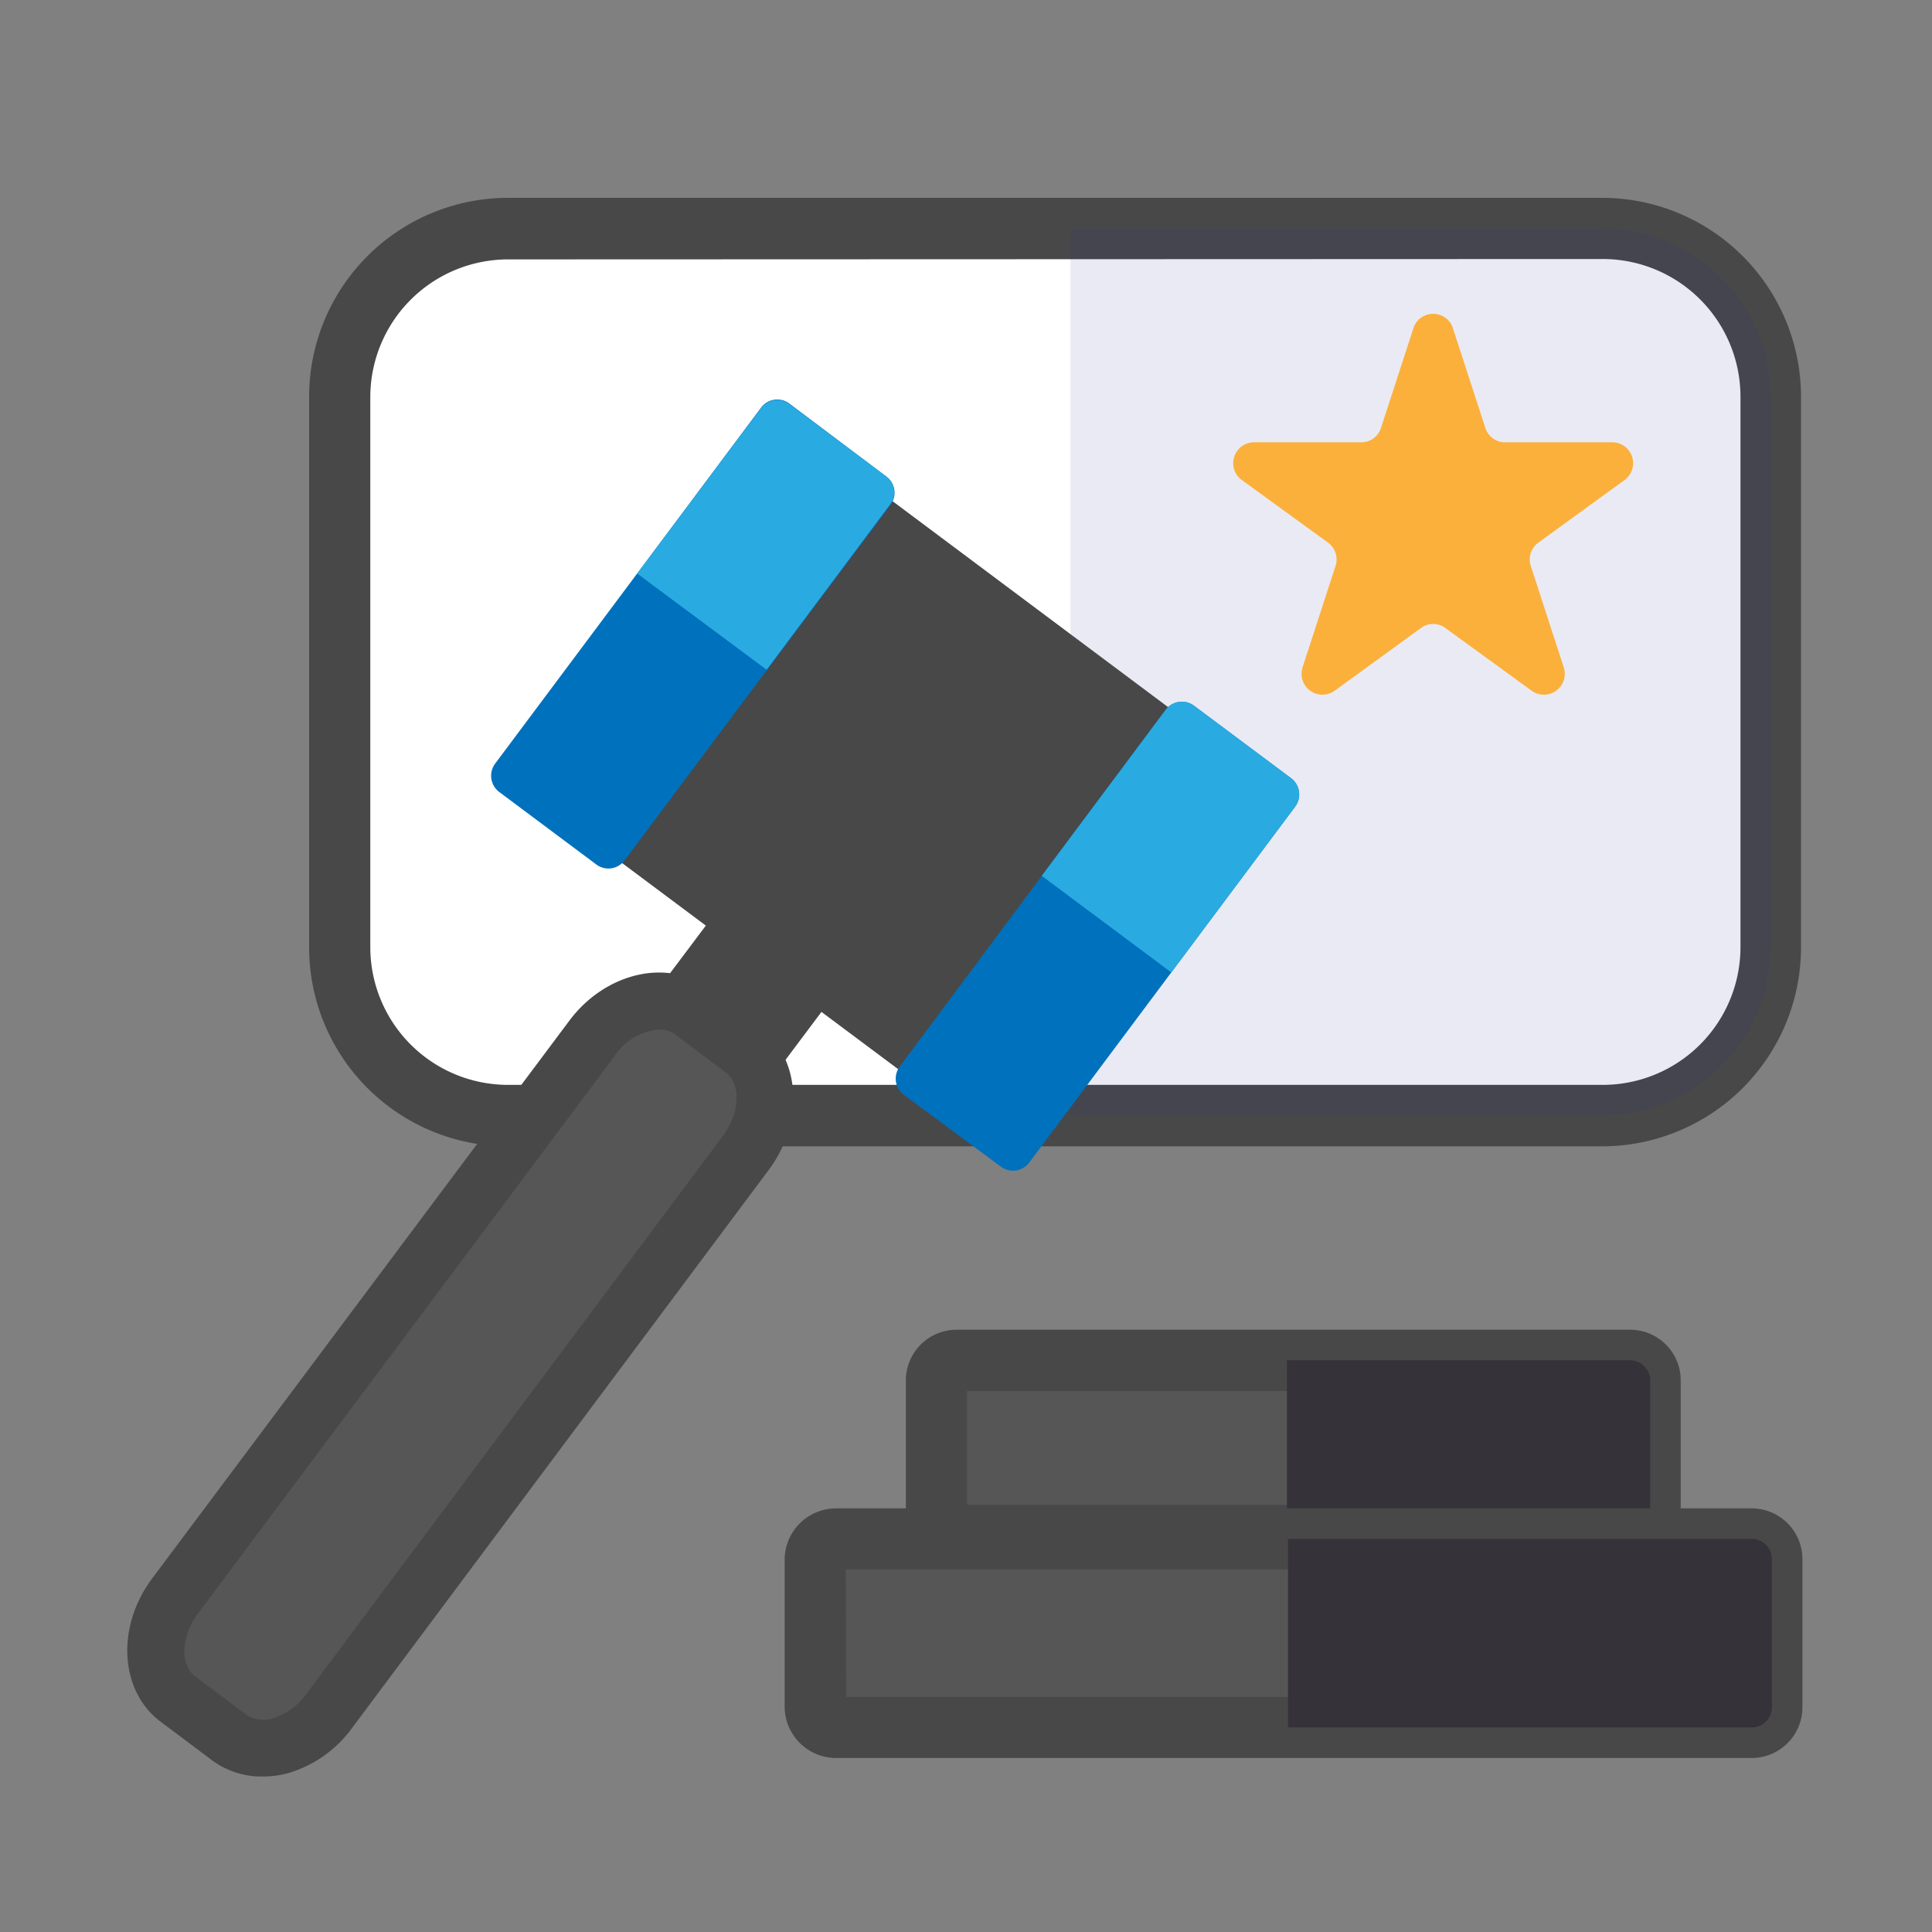 <svg id="Layer_3" data-name="Layer 3" xmlns="http://www.w3.org/2000/svg" viewBox="0 0 150 150"><rect x="0" y="0" width="150" height="150" fill="#808080" stroke="none"/><defs><style>.cls-1{fill:#fff;}.cls-2{fill:#484848;}.cls-3{fill:#2e3192;opacity:0.1;}.cls-4{fill:#565656;}.cls-5{fill:#0071bc;}.cls-6{fill:#29abe2;}.cls-7{fill:#353239;}.cls-8{fill:#fbb03b;}</style></defs><rect class="cls-1" x="26.38" y="17.74" width="111.08" height="68.87" rx="13.06"/><path class="cls-2" d="M124.4,89h-85A15.45,15.45,0,0,1,24,73.54V30.8A15.45,15.45,0,0,1,39.44,15.36h85A15.45,15.45,0,0,1,139.83,30.8V73.54A15.45,15.45,0,0,1,124.4,89Zm-85-68.86A10.7,10.7,0,0,0,28.75,30.8V73.54A10.7,10.7,0,0,0,39.44,84.23h85a10.7,10.7,0,0,0,10.69-10.69V30.8A10.7,10.7,0,0,0,124.4,20.11Z"/><path class="cls-3" d="M124.4,17.74H83.11V86.6H124.4a13.06,13.06,0,0,0,13.06-13.06V30.8A13.06,13.06,0,0,0,124.4,17.74Z"/><rect class="cls-4" x="72.7" y="105.61" width="55.42" height="13.59" rx="1.57"/><rect class="cls-4" x="63.29" y="119.48" width="74.24" height="14.64" rx="1.57"/><path class="cls-2" d="M126.55,121.57H74.27a4,4,0,0,1-3.94-3.94V107.18a3.94,3.94,0,0,1,3.94-3.94h52.28a3.93,3.93,0,0,1,3.94,3.94v10.45A3.94,3.94,0,0,1,126.55,121.57Zm-51.47-4.74h50.67V108H75.08Z"/><path class="cls-2" d="M57.83,86.5A1.43,1.43,0,0,1,55.9,87l-7-5.2a1.43,1.43,0,0,1-.06-2l7.51-10a1.43,1.43,0,0,1,1.93-.52l7,5.2a1.43,1.43,0,0,1,.06,2Z"/><path class="cls-4" d="M25.54,132.85c-2.07,2.77-5.54,3.69-7.74,2.05l-4-3c-2.2-1.64-2.3-5.22-.23-8L46,80.58c2.07-2.78,5.53-3.7,7.73-2l4,3c2.2,1.64,2.3,5.22.23,8Z"/><path class="cls-2" d="M20.36,137.93a6.47,6.47,0,0,1-3.88-1.25l-4-3c-3.18-2.37-3.48-7.35-.68-11.11L44.2,79.25C47,75.5,51.86,74.38,55,76.75l4,3c3.17,2.37,3.48,7.35.67,11.1L27.32,134.18h0a9.41,9.41,0,0,1-5,3.5A7.58,7.58,0,0,1,20.36,137.93Zm30.8-58a4.58,4.58,0,0,0-3.4,2L15.38,125.26c-1.32,1.76-1.42,4-.23,4.89l4,3a2.38,2.38,0,0,0,2,.27,5,5,0,0,0,2.61-1.87h0L56.14,88.17c1.31-1.76,1.42-4,.22-4.9l-4-3A2,2,0,0,0,51.16,79.92Z"/><rect class="cls-2" x="54.62" y="44.7" width="30.32" height="32.94" transform="translate(-20.98 80.47) rotate(-53.24)"/><path class="cls-2" d="M74.38,86.48,44.19,63.94l21-28.1L95.36,58.39ZM50.83,63,73.42,79.85l15.31-20.5L66.14,42.48Z"/><path class="cls-5" d="M79.91,90.26a1.57,1.57,0,0,1-2.2.32L70.17,85a1.57,1.57,0,0,1-.31-2.2L90.5,55.11a1.58,1.58,0,0,1,2.2-.32l7.54,5.63a1.58,1.58,0,0,1,.32,2.2Z"/><path class="cls-6" d="M100.24,60.42,92.7,54.79a1.57,1.57,0,0,0-2.2.32L80.88,68,90.94,75.5l9.62-12.88A1.58,1.58,0,0,0,100.24,60.42Z"/><path class="cls-7" d="M126.55,105.61H99.92V119.2h26.63a1.57,1.57,0,0,0,1.57-1.57V107.18A1.57,1.57,0,0,0,126.55,105.61Z"/><path class="cls-2" d="M136,136.49H64.86a4,4,0,0,1-3.94-3.94v-11.5a4,4,0,0,1,3.94-3.94H136a3.94,3.94,0,0,1,3.94,3.94v11.5A3.94,3.94,0,0,1,136,136.49Zm-70.3-4.74h69.5v-9.9H65.66Z"/><path class="cls-7" d="M136,119.48h-36v14.64h36a1.57,1.57,0,0,0,1.57-1.57v-11.5A1.57,1.57,0,0,0,136,119.48Z"/><path class="cls-5" d="M48.49,66.8a1.56,1.56,0,0,1-2.19.32l-7.54-5.63a1.58,1.58,0,0,1-.32-2.2L59.09,31.65a1.56,1.56,0,0,1,2.19-.32L68.82,37a1.56,1.56,0,0,1,.32,2.19Z"/><path class="cls-6" d="M68.82,37l-7.54-5.63a1.56,1.56,0,0,0-2.19.32L49.47,44.53,59.52,52l9.62-12.88A1.56,1.56,0,0,0,68.82,37Z"/><path class="cls-8" d="M112.76,25.35l2.56,7.87a1.6,1.6,0,0,0,1.53,1.12h8.29a1.62,1.62,0,0,1,1,2.92l-6.7,4.87a1.61,1.61,0,0,0-.59,1.81l2.56,7.88a1.62,1.62,0,0,1-2.49,1.81l-6.7-4.87a1.59,1.59,0,0,0-1.9,0l-6.7,4.87a1.62,1.62,0,0,1-2.49-1.81l2.56-7.88a1.62,1.62,0,0,0-.58-1.81l-6.71-4.87a1.62,1.62,0,0,1,1-2.92h8.29a1.6,1.6,0,0,0,1.53-1.12l2.56-7.87A1.62,1.62,0,0,1,112.76,25.35Z"/></svg>